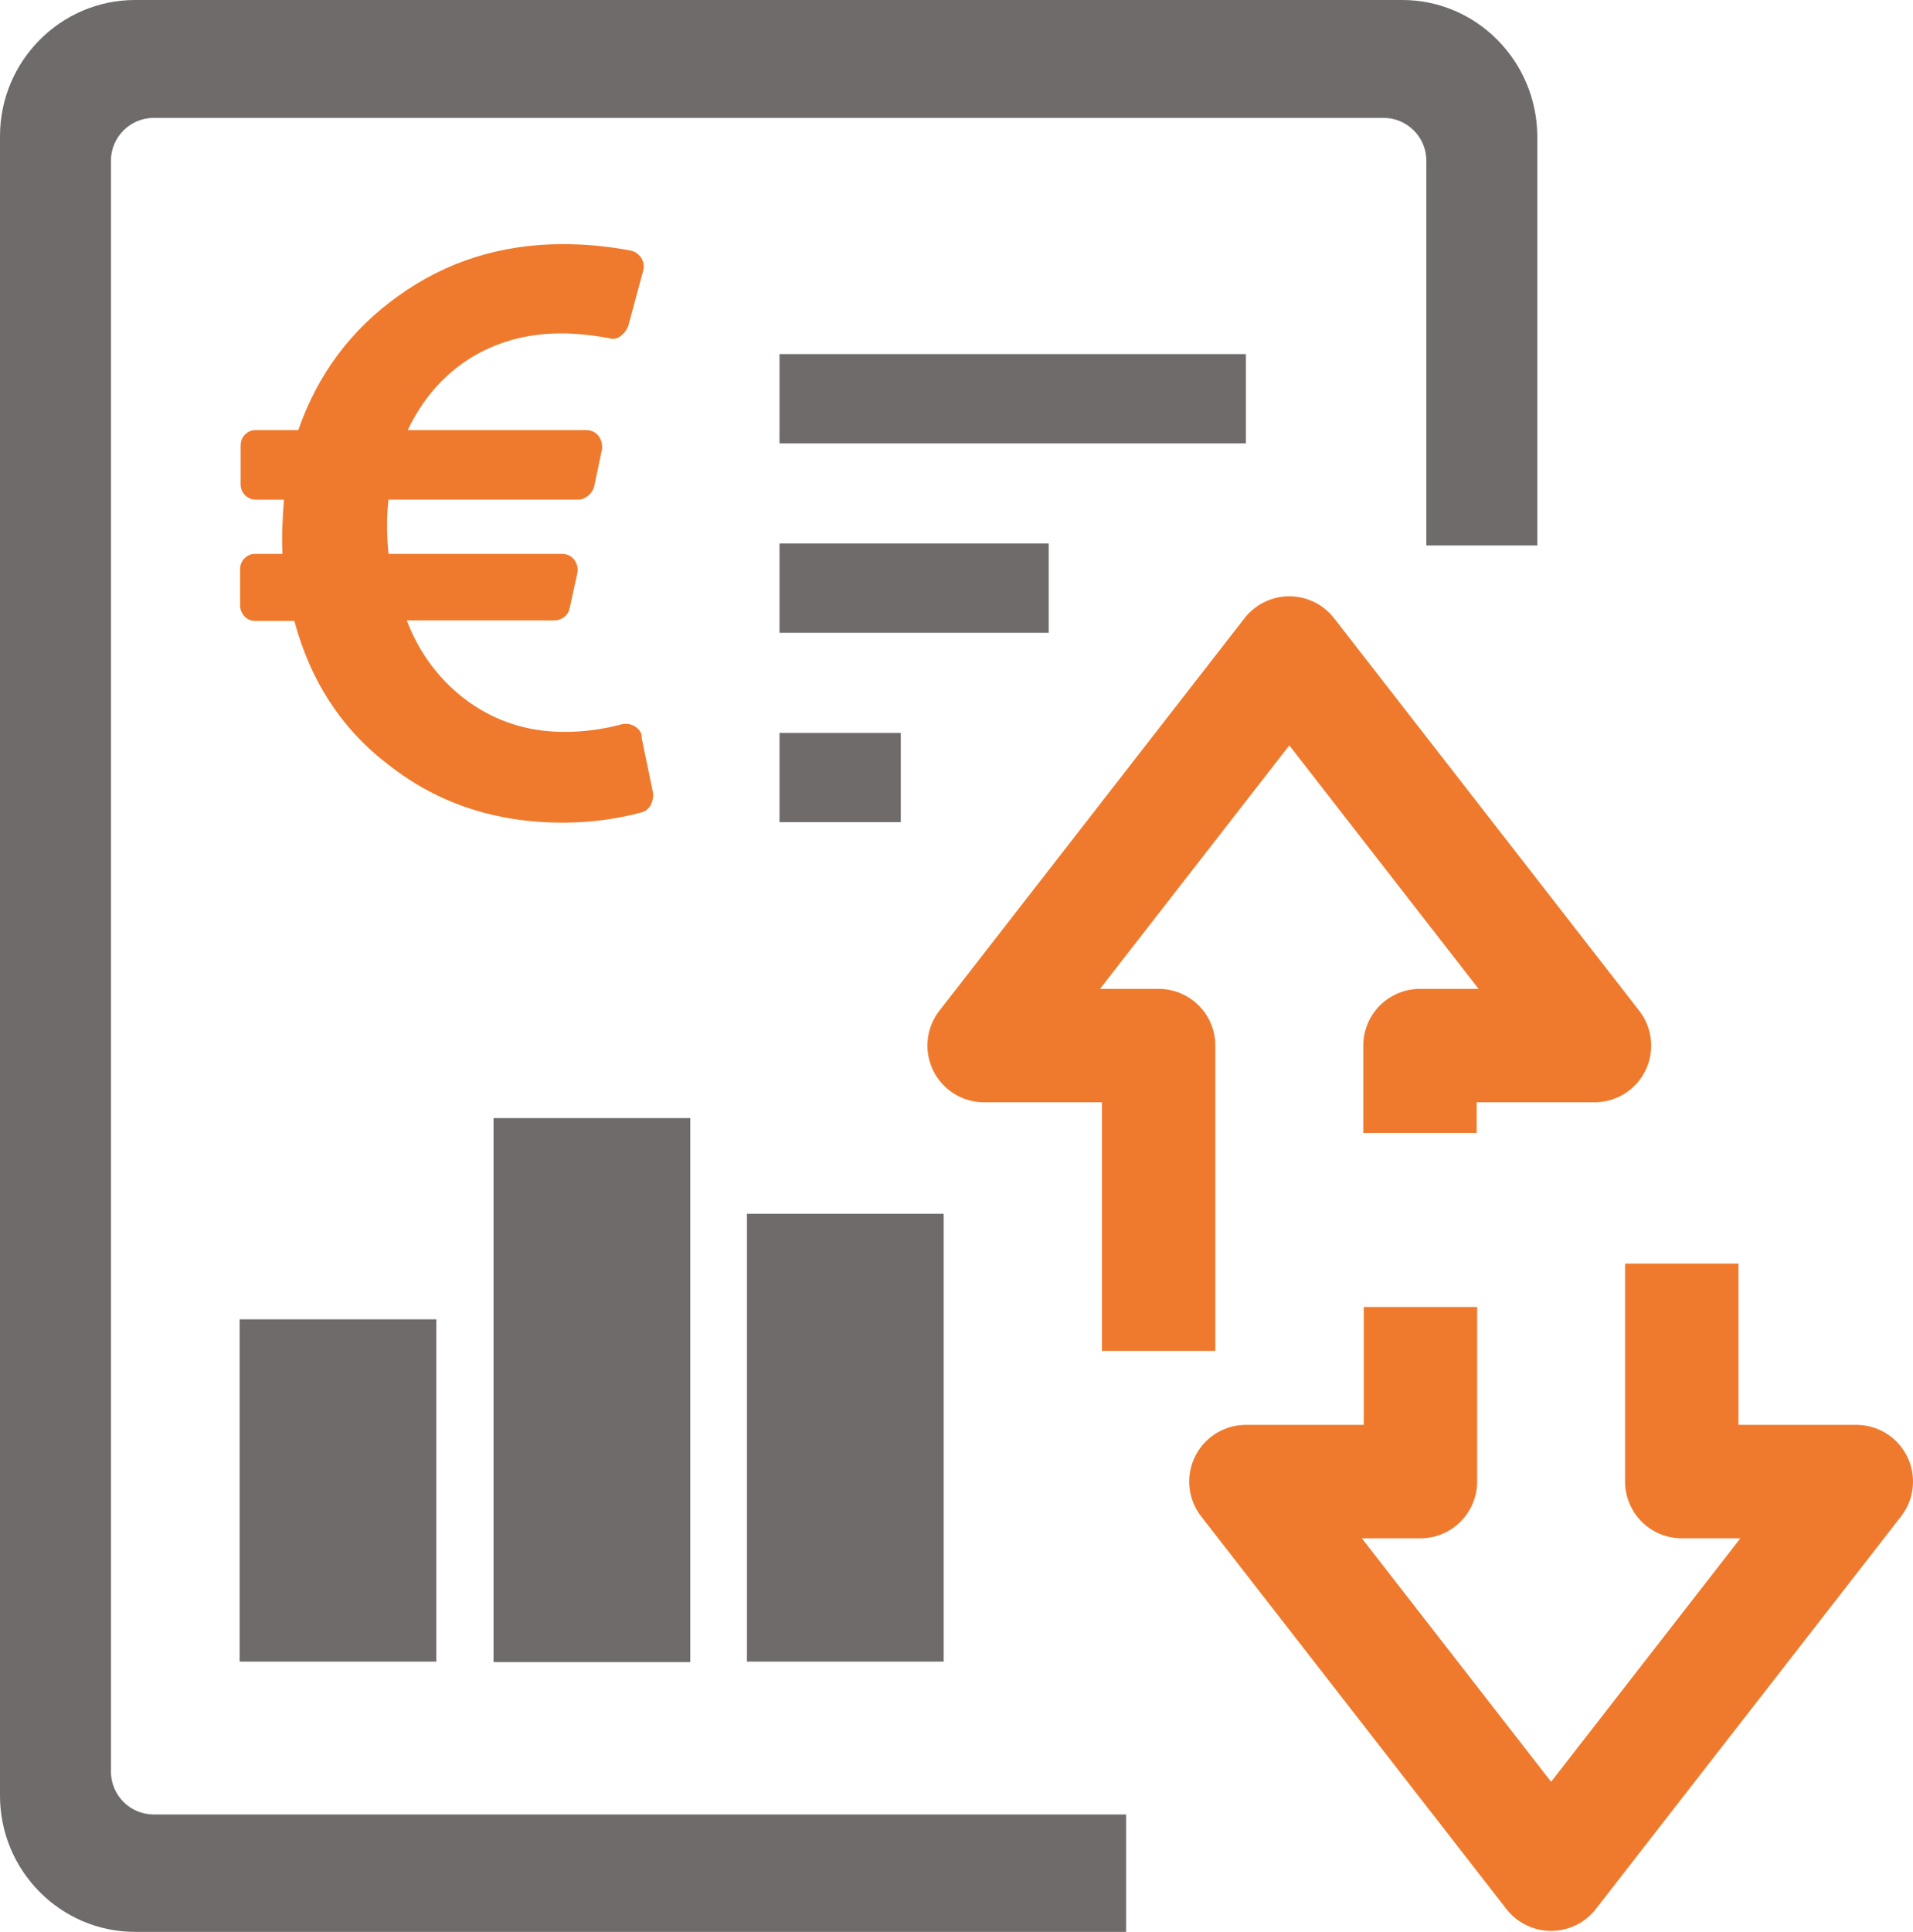 <?xml version="1.0" encoding="UTF-8"?>
<svg id="Ebene_1" xmlns="http://www.w3.org/2000/svg" xmlns:xlink="http://www.w3.org/1999/xlink" viewBox="0 0 38.8 39.17">
  <defs>
    <style>
      .cls-1 {
        fill: #6f6b6a;
      }

      .cls-2, .cls-3 {
        fill: none;
      }

      .cls-3 {
        stroke: #ef7a2d;
        stroke-linejoin: round;
        stroke-width: 2.3px;
      }

      .cls-4 {
        fill: #ef7a2d;
      }

      .cls-5 {
        clip-path: url(#clippath);
      }
    </style>
    <clipPath id="clippath">
      <rect class="cls-2" width="38.8" height="39.17"/>
    </clipPath>
  </defs>
  <rect class="cls-1" x="15.81" y="14.86" width="2.46" height="1.81"/>
  <rect class="cls-1" x="15.81" y="11.02" width="5.46" height="1.81"/>
  <rect class="cls-1" x="15.81" y="7.18" width="9.46" height="1.81"/>
  <rect class="cls-1" x="10.01" y="22.67" width="3.99" height="11.03"/>
  <rect class="cls-1" x="4.86" y="26.75" width="3.99" height="6.94"/>
  <rect class="cls-1" x="15.15" y="24.61" width="3.99" height="9.08"/>
  <g class="cls-5">
    <path class="cls-4" d="M13.01,14.94l.24,1.16c0,.09-.02.16-.06.24-.05.07-.1.11-.17.13-.52.14-1.06.21-1.6.21-1.35,0-2.52-.38-3.51-1.15-.97-.73-1.61-1.71-1.94-2.94h-.79c-.09,0-.16-.03-.22-.09-.06-.07-.09-.14-.09-.23v-.73c0-.09.03-.16.09-.22.06-.06.13-.09.22-.09h.55c-.02-.35,0-.72.03-1.1h-.57c-.09,0-.16-.03-.22-.09-.06-.06-.09-.14-.09-.22v-.78c0-.09.03-.17.09-.23.06-.06.13-.09.22-.09h.86c.39-1.12,1.06-2.03,2.03-2.72.97-.7,2.09-1.05,3.34-1.05.44,0,.89.04,1.37.13.09.02.15.06.21.14.05.08.07.16.05.25l-.31,1.15c-.04.09-.09.15-.16.2-.07.05-.14.06-.21.04-.37-.07-.7-.1-1-.1-.7,0-1.32.18-1.86.52-.54.35-.95.83-1.24,1.44h3.62c.1,0,.19.04.25.12.06.08.08.17.07.27l-.16.76c-.02.07-.06.13-.12.18-.06.05-.13.08-.19.08h-3.86c-.04.33-.04.7,0,1.1h3.51c.11,0,.19.04.25.11.06.08.09.17.07.28l-.16.73c-.02.07-.06.13-.12.17-.06.04-.12.06-.19.06h-2.99c.26.68.68,1.23,1.24,1.64.57.41,1.22.62,1.96.62.38,0,.78-.05,1.18-.16.09-.01.17,0,.25.05.08.05.13.12.14.21"/>
    <path class="cls-3" d="M34.11,25.62v4.42h3.54l-6.19,7.96-6.19-7.96h3.54v-3.54M23.5,27.39v-6.19h-3.54l6.19-7.96,6.19,7.96h-3.54v1.77"/>
    <path class="cls-1" d="M22.83,36.79H3.12c-.48,0-.87-.39-.87-.87V3.26c0-.48.39-.87.87-.87h24.94c.48,0,.87.39.87.87v7.8h2.25V2.76C31.17,1.24,29.95,0,28.44,0H2.74C1.23,0,0,1.24,0,2.76v33.65c0,1.52,1.23,2.76,2.74,2.76h20.1v-2.38Z"/>
  </g>
</svg>